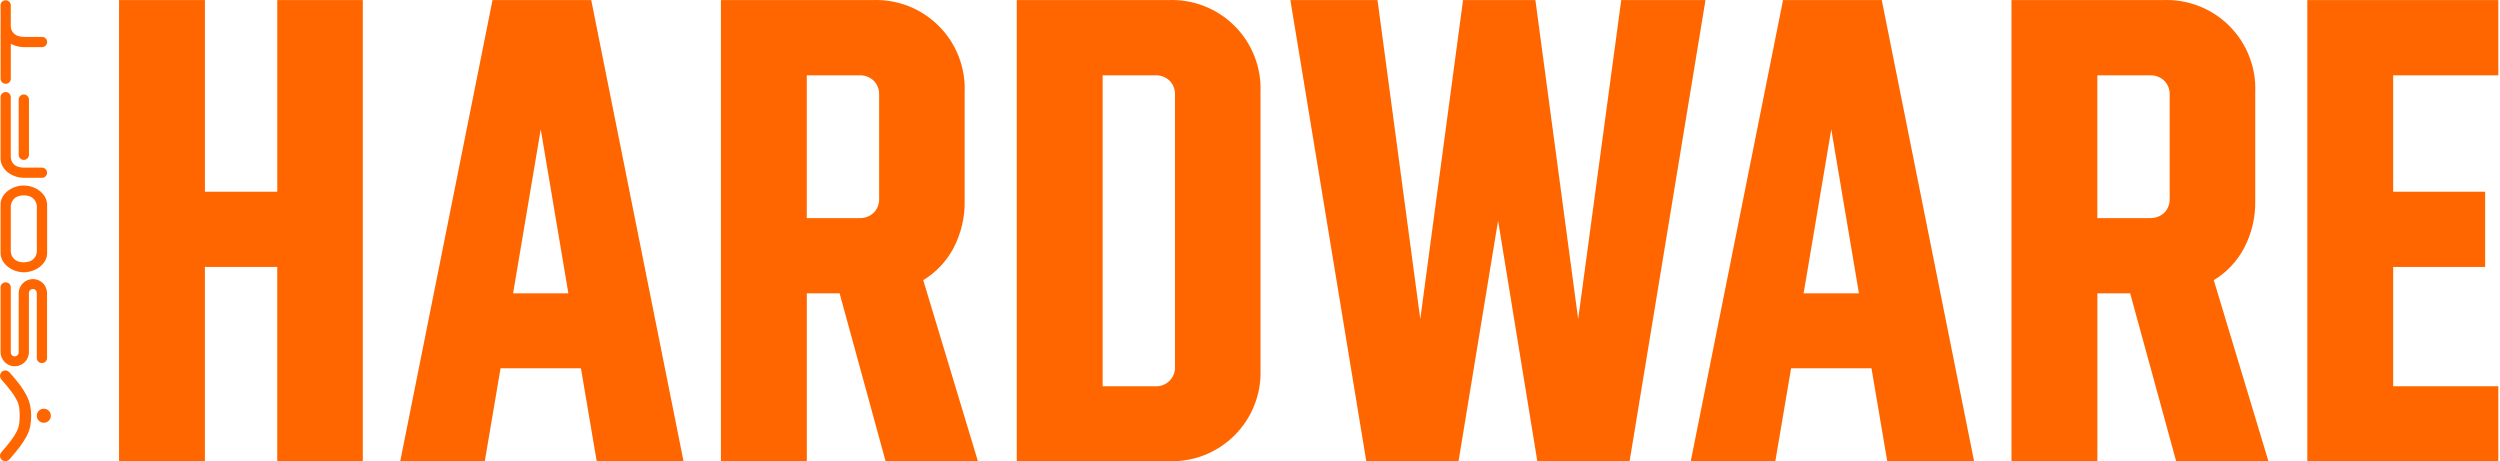 <svg width="271" height="50" viewBox="0 0 271 50" fill="none" xmlns="http://www.w3.org/2000/svg">
<path d="M3.014 38.765C2.937 38.946 2.825 39.11 2.686 39.249C2.47 39.467 2.194 39.615 1.893 39.674C1.592 39.733 1.28 39.7 0.999 39.58C0.816 39.503 0.651 39.39 0.512 39.249C0.374 39.109 0.262 38.945 0.182 38.765C0.1 38.576 0.059 38.373 0.061 38.167V31.154C0.059 31.081 0.073 31.008 0.1 30.94C0.127 30.872 0.168 30.811 0.22 30.759C0.326 30.658 0.467 30.602 0.614 30.602C0.761 30.602 0.902 30.658 1.009 30.759C1.061 30.81 1.102 30.872 1.129 30.94C1.157 31.008 1.171 31.081 1.169 31.154V38.19C1.168 38.305 1.212 38.416 1.292 38.499C1.331 38.542 1.378 38.576 1.43 38.599C1.483 38.622 1.54 38.633 1.597 38.631C1.654 38.631 1.71 38.619 1.762 38.597C1.814 38.574 1.86 38.541 1.899 38.499C1.98 38.417 2.025 38.306 2.025 38.19V31.801C2.023 31.597 2.062 31.395 2.139 31.206C2.217 31.018 2.332 30.847 2.477 30.704C2.618 30.562 2.785 30.45 2.97 30.373C3.162 30.292 3.369 30.25 3.577 30.25C3.783 30.25 3.986 30.292 4.175 30.373C4.357 30.452 4.523 30.564 4.663 30.704C4.801 30.843 4.91 31.008 4.984 31.19C5.062 31.384 5.101 31.592 5.099 31.801V38.805C5.101 38.878 5.087 38.95 5.06 39.018C5.032 39.085 4.991 39.146 4.939 39.197C4.833 39.3 4.692 39.358 4.544 39.358C4.397 39.358 4.255 39.3 4.15 39.197C4.098 39.146 4.056 39.085 4.029 39.018C4.001 38.95 3.988 38.878 3.989 38.805V31.758C3.989 31.645 3.945 31.537 3.868 31.455C3.83 31.414 3.784 31.382 3.733 31.36C3.682 31.337 3.627 31.326 3.571 31.327C3.513 31.326 3.456 31.337 3.402 31.359C3.348 31.381 3.299 31.413 3.259 31.455C3.218 31.494 3.187 31.541 3.165 31.594C3.144 31.646 3.133 31.702 3.134 31.758V38.164C3.136 38.37 3.093 38.574 3.009 38.763" fill="#FF6600"/>
<path d="M2.581 20.114C2.88 20.114 3.178 20.161 3.464 20.253C3.757 20.346 4.033 20.489 4.277 20.676C4.519 20.858 4.722 21.087 4.875 21.348C5.033 21.617 5.114 21.925 5.108 22.237V27.505C5.096 27.803 5.006 28.093 4.846 28.346C4.69 28.593 4.486 28.807 4.248 28.976C4.005 29.15 3.736 29.284 3.451 29.373C2.882 29.563 2.266 29.561 1.697 29.368C1.406 29.275 1.133 29.132 0.89 28.947C0.649 28.764 0.446 28.536 0.292 28.275C0.136 28.005 0.056 27.698 0.061 27.387V22.116C0.069 21.817 0.158 21.526 0.317 21.272C0.474 21.026 0.677 20.812 0.915 20.642C1.157 20.468 1.426 20.335 1.71 20.246C1.99 20.154 2.284 20.108 2.579 20.109M3.847 21.828C3.761 21.67 3.641 21.532 3.495 21.424C3.356 21.331 3.2 21.265 3.037 21.23C2.887 21.197 2.733 21.179 2.58 21.178C2.426 21.179 2.273 21.197 2.123 21.23C1.96 21.266 1.805 21.331 1.666 21.424C1.52 21.53 1.4 21.669 1.316 21.828C1.211 22.026 1.161 22.248 1.169 22.472V27.141C1.16 27.368 1.21 27.593 1.316 27.793C1.401 27.949 1.521 28.083 1.666 28.185C1.804 28.28 1.959 28.348 2.123 28.383C2.273 28.415 2.426 28.433 2.58 28.436C2.733 28.433 2.886 28.415 3.037 28.383C3.201 28.348 3.357 28.281 3.495 28.185C3.64 28.082 3.761 27.948 3.847 27.793C3.951 27.592 4.001 27.368 3.993 27.141V22.472C4.002 22.248 3.951 22.026 3.847 21.828Z" fill="#FF6600"/>
<path d="M1.695 19.127C1.405 19.035 1.132 18.894 0.888 18.712C0.647 18.529 0.443 18.3 0.29 18.039C0.135 17.769 0.055 17.462 0.059 17.151V10.53C0.058 10.457 0.071 10.385 0.098 10.318C0.126 10.251 0.166 10.19 0.218 10.138C0.323 10.034 0.465 9.977 0.613 9.978C0.686 9.977 0.758 9.991 0.826 10.018C0.894 10.046 0.955 10.087 1.007 10.138C1.059 10.189 1.1 10.25 1.127 10.318C1.155 10.385 1.169 10.457 1.167 10.53V16.905C1.157 17.121 1.201 17.337 1.296 17.532C1.371 17.684 1.484 17.815 1.623 17.913C1.755 18.002 1.903 18.066 2.058 18.103C2.203 18.137 2.351 18.159 2.499 18.168H4.549C4.659 18.168 4.766 18.2 4.857 18.261C4.948 18.322 5.019 18.408 5.062 18.509C5.104 18.61 5.115 18.722 5.095 18.829C5.074 18.937 5.022 19.036 4.945 19.114C4.893 19.166 4.831 19.207 4.763 19.235C4.695 19.262 4.623 19.276 4.549 19.274H2.58C2.279 19.273 1.981 19.224 1.695 19.128M2.188 10.405C2.239 10.353 2.3 10.311 2.368 10.283C2.435 10.254 2.508 10.239 2.581 10.239C2.654 10.239 2.727 10.254 2.794 10.283C2.862 10.311 2.923 10.353 2.974 10.405C3.027 10.456 3.07 10.517 3.098 10.585C3.126 10.653 3.14 10.726 3.138 10.799V16.779C3.138 16.926 3.079 17.068 2.974 17.172C2.87 17.276 2.728 17.335 2.58 17.335C2.507 17.335 2.435 17.32 2.368 17.292C2.301 17.264 2.239 17.223 2.188 17.171C2.136 17.12 2.096 17.058 2.068 16.991C2.04 16.924 2.026 16.852 2.026 16.779V10.799C2.023 10.726 2.036 10.653 2.064 10.585C2.092 10.517 2.135 10.456 2.188 10.405Z" fill="#FF6600"/>
<path d="M0.061 0.579C0.06 0.507 0.073 0.435 0.1 0.367C0.128 0.3 0.168 0.239 0.219 0.187C0.271 0.135 0.333 0.094 0.401 0.067C0.469 0.04 0.542 0.027 0.615 0.029C0.684 0.027 0.753 0.039 0.817 0.064C0.881 0.09 0.94 0.128 0.989 0.176C1.093 0.269 1.157 0.397 1.169 0.536V2.859C1.175 3.061 1.234 3.257 1.34 3.428C1.429 3.571 1.549 3.691 1.692 3.78C1.831 3.864 1.984 3.922 2.144 3.951C2.288 3.982 2.435 3.999 2.583 4.001H4.552C4.625 4 4.699 4.013 4.767 4.041C4.835 4.069 4.896 4.111 4.947 4.164C5 4.214 5.041 4.274 5.068 4.341C5.096 4.408 5.109 4.48 5.108 4.552C5.109 4.625 5.096 4.698 5.068 4.765C5.041 4.832 5 4.893 4.947 4.944C4.896 4.997 4.835 5.039 4.767 5.067C4.699 5.095 4.626 5.109 4.552 5.108H2.58C2.337 5.108 2.095 5.076 1.86 5.014C1.619 4.954 1.388 4.863 1.171 4.744V8.53C1.171 8.677 1.113 8.818 1.009 8.921C0.905 9.025 0.765 9.084 0.618 9.085C0.545 9.085 0.473 9.071 0.406 9.043C0.338 9.015 0.277 8.975 0.226 8.923C0.174 8.871 0.133 8.81 0.106 8.743C0.078 8.675 0.064 8.603 0.064 8.53V0.579H0.061Z" fill="#FF6600"/>
<path d="M2.131 45.063C2.134 44.782 2.119 44.501 2.088 44.222C2.052 43.948 1.972 43.683 1.849 43.436C1.684 43.101 1.487 42.783 1.261 42.486C1.005 42.134 0.634 41.689 0.172 41.162C0.068 41.047 0.007 40.899 0.001 40.744C0.001 40.589 0.063 40.439 0.173 40.329C0.283 40.219 0.432 40.156 0.588 40.156C0.677 40.157 0.765 40.179 0.844 40.222C0.922 40.267 0.993 40.323 1.053 40.389C1.51 40.901 1.89 41.361 2.188 41.763C2.456 42.124 2.694 42.508 2.897 42.909C3.065 43.243 3.19 43.597 3.27 43.962C3.345 44.324 3.382 44.693 3.38 45.062C3.382 45.447 3.347 45.831 3.275 46.209C3.198 46.573 3.072 46.924 2.901 47.253C2.693 47.648 2.454 48.025 2.186 48.381C1.888 48.779 1.51 49.239 1.052 49.761C0.992 49.828 0.922 49.884 0.842 49.925C0.764 49.969 0.676 49.993 0.586 49.993C0.509 49.995 0.432 49.981 0.361 49.951C0.289 49.922 0.225 49.878 0.171 49.823C0.116 49.769 0.072 49.705 0.043 49.633C0.014 49.562 -0.001 49.486 5.6711e-05 49.409C-0.001 49.332 0.016 49.256 0.049 49.187C0.083 49.119 0.125 49.054 0.172 48.994C0.627 48.47 0.988 48.033 1.251 47.675C1.478 47.378 1.674 47.058 1.837 46.721C1.961 46.468 2.044 46.198 2.083 45.919C2.118 45.636 2.134 45.35 2.132 45.065M4.751 45.825C4.65 45.827 4.551 45.808 4.457 45.77C4.364 45.731 4.28 45.675 4.209 45.603C4.139 45.532 4.084 45.448 4.047 45.356C4.01 45.263 3.991 45.164 3.993 45.065C3.99 44.965 4.008 44.866 4.046 44.773C4.083 44.681 4.139 44.597 4.209 44.527C4.28 44.455 4.364 44.398 4.457 44.361C4.551 44.323 4.651 44.305 4.751 44.308C4.851 44.305 4.951 44.323 5.043 44.36C5.136 44.398 5.22 44.455 5.289 44.527C5.396 44.633 5.469 44.769 5.498 44.916C5.528 45.064 5.513 45.217 5.455 45.356C5.398 45.496 5.3 45.615 5.175 45.698C5.049 45.782 4.902 45.826 4.751 45.826" fill="#FF6600"/>
<path d="M12.904 49.992V0.009H22.214V20.783H30.056V0.009H39.328V49.991H30.052V28.938H22.211V49.991H12.9L12.904 49.992Z" fill="#FF6600"/>
<path d="M43.384 49.992L53.388 0.01H64.089L74.094 49.992H64.681L62.973 39.919H54.26L52.552 49.992H43.386H43.384ZM58.616 14.021L55.619 31.798H61.612L58.616 14.021Z" fill="#FF6600"/>
<path d="M95.997 49.992L91.013 31.798H87.458V49.992H78.147V0.009H94.564C95.893 -0.048 97.219 0.173 98.457 0.655C99.697 1.138 100.822 1.873 101.762 2.813C102.703 3.753 103.438 4.879 103.921 6.118C104.404 7.357 104.624 8.682 104.568 10.011V21.792C104.598 23.549 104.191 25.286 103.384 26.846C102.626 28.301 101.482 29.519 100.079 30.367L106.004 49.99H95.997V49.992ZM87.456 23.642H93.137C93.423 23.655 93.71 23.611 93.979 23.513C94.248 23.414 94.495 23.263 94.705 23.067C94.906 22.864 95.063 22.621 95.165 22.354C95.267 22.087 95.312 21.801 95.298 21.515V10.292C95.312 10.007 95.266 9.721 95.165 9.454C95.062 9.187 94.906 8.944 94.705 8.74C94.495 8.545 94.248 8.393 93.979 8.295C93.71 8.196 93.423 8.152 93.137 8.165H87.456V23.642Z" fill="#FF6600"/>
<path d="M110.217 49.992V0.009H126.633C127.962 -0.048 129.288 0.173 130.527 0.655C131.766 1.138 132.891 1.873 133.832 2.813C134.772 3.753 135.507 4.879 135.99 6.118C136.473 7.357 136.694 8.682 136.638 10.011V39.987C136.694 41.316 136.473 42.642 135.991 43.881C135.508 45.12 134.773 46.246 133.832 47.186C132.892 48.126 131.766 48.861 130.527 49.344C129.288 49.827 127.962 50.047 126.633 49.991H110.217V49.992ZM119.527 41.87H125.209C125.497 41.889 125.786 41.845 126.057 41.743C126.327 41.641 126.573 41.482 126.777 41.278C126.981 41.073 127.14 40.827 127.242 40.557C127.344 40.286 127.387 39.997 127.369 39.709V10.29C127.383 10.005 127.338 9.719 127.236 9.452C127.133 9.185 126.977 8.942 126.776 8.738C126.566 8.543 126.319 8.392 126.05 8.293C125.78 8.194 125.494 8.15 125.208 8.163H119.527L119.527 41.87Z" fill="#FF6600"/>
<path d="M148.104 49.992L139.877 0.01H149.323L153.958 34.587L158.594 0.01H166.437L171.073 34.587L175.743 0.01H184.875L176.649 49.992H166.645L162.392 23.92L158.106 49.992H148.102H148.104Z" fill="#FF6600"/>
<path d="M183.278 49.992L193.282 0.01H203.984L213.988 49.992H204.577L202.868 39.919H194.156L192.447 49.992H183.278ZM198.51 14.021L195.514 31.798H201.509L198.51 14.021Z" fill="#FF6600"/>
<path d="M235.894 49.992L230.91 31.798H227.355V49.992H218.044V0.009H234.461C235.789 -0.048 237.116 0.172 238.355 0.655C239.595 1.137 240.72 1.872 241.661 2.812C242.602 3.752 243.337 4.878 243.82 6.117C244.304 7.356 244.524 8.682 244.468 10.011V21.792C244.498 23.549 244.091 25.286 243.283 26.846C242.524 28.302 241.379 29.52 239.973 30.367L245.897 49.991H235.893L235.894 49.992ZM227.352 23.642H233.033C233.32 23.656 233.606 23.611 233.875 23.513C234.144 23.414 234.391 23.263 234.602 23.067C234.803 22.864 234.959 22.621 235.061 22.354C235.163 22.087 235.209 21.801 235.194 21.515V10.292C235.208 10.007 235.163 9.721 235.061 9.454C234.959 9.187 234.802 8.944 234.602 8.74C234.391 8.545 234.144 8.394 233.875 8.295C233.606 8.196 233.32 8.152 233.033 8.165H227.352V23.642Z" fill="#FF6600"/>
<path d="M250.113 49.992V0.009H270.817V8.166H259.419V20.783H269.388V28.938H259.419V41.869H270.817V49.991H250.113V49.992Z" fill="#FF6600"/>
</svg>
